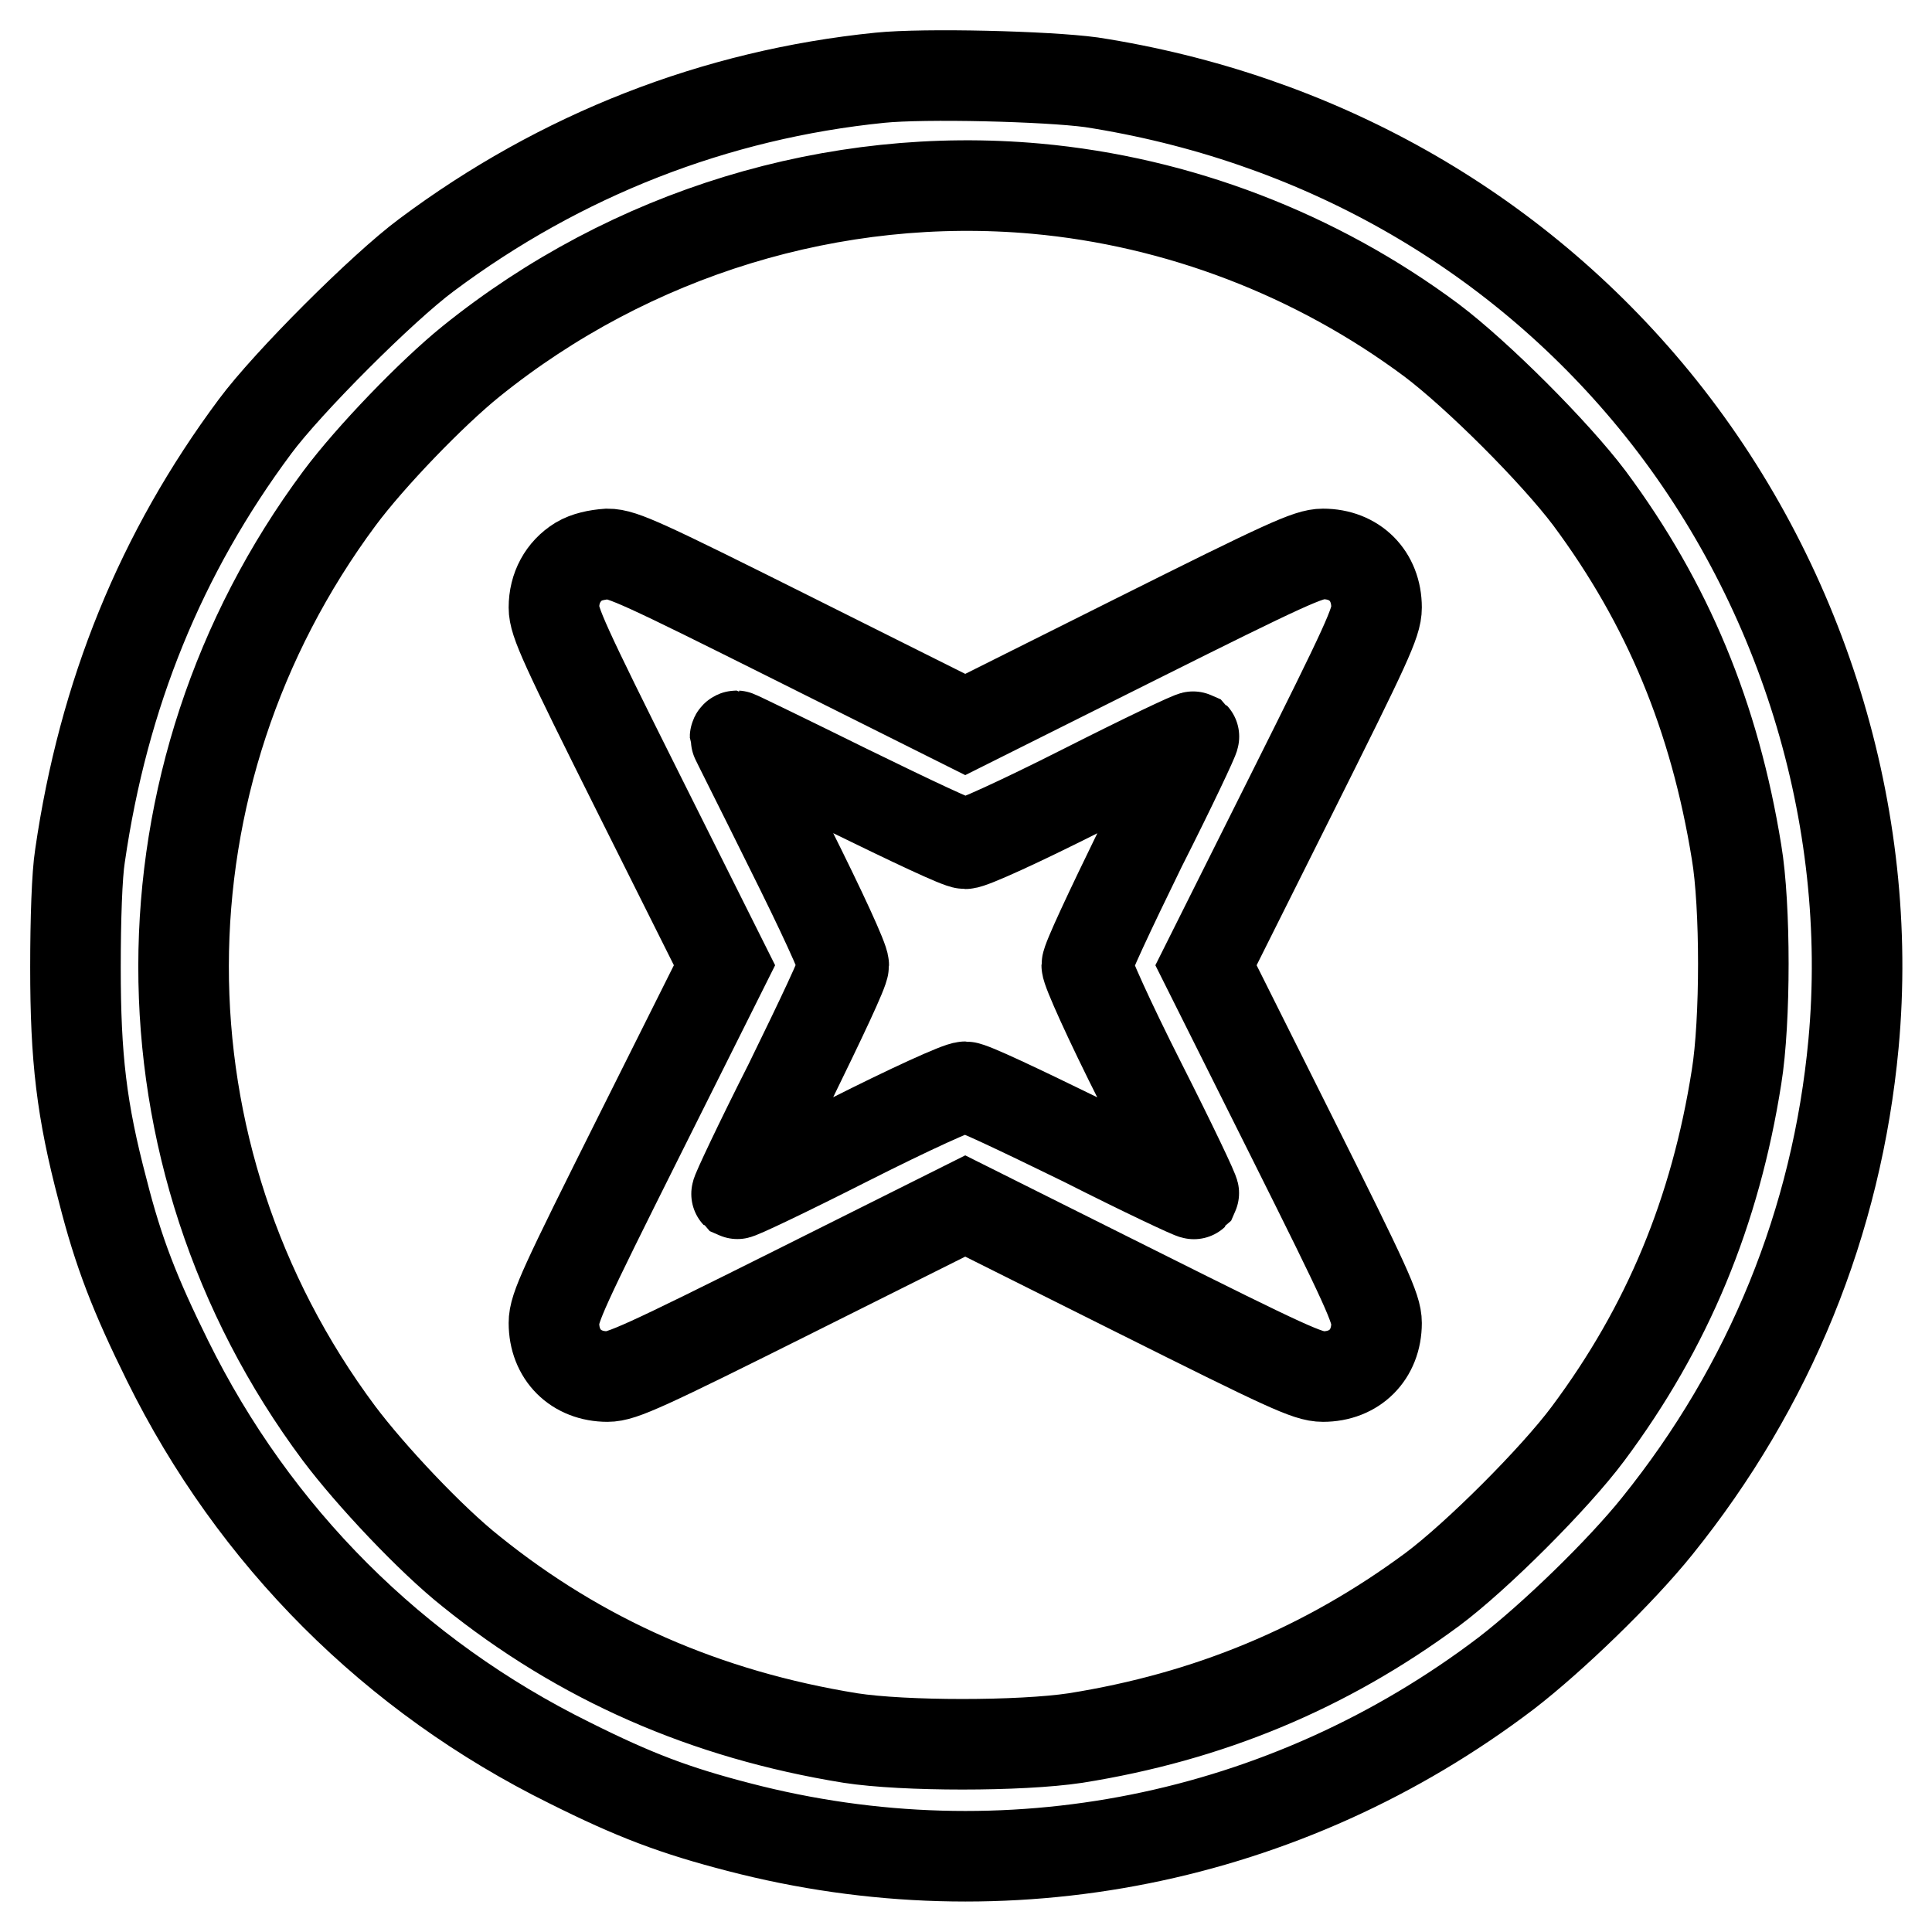 <?xml version="1.0" encoding="utf-8"?>
<!-- Svg Vector Icons : http://www.onlinewebfonts.com/icon -->
<!DOCTYPE svg PUBLIC "-//W3C//DTD SVG 1.1//EN" "http://www.w3.org/Graphics/SVG/1.1/DTD/svg11.dtd">
<svg version="1.1" xmlns="http://www.w3.org/2000/svg" xmlns:xlink="http://www.w3.org/1999/xlink" x="0px" y="0px" viewBox="0 0 256 256" enable-background="new 0 0 256 256" xml:space="preserve">
<g><g><g><path stroke-width="12" fill-opacity="0" stroke="#000000"  d="M116.6,10.3c-21.8,2.2-42.3,10.2-60.1,23.5c-5.8,4.3-18.4,16.9-22.7,22.7C21.3,73.3,13.7,92,10.6,113.4c-0.4,2.5-0.6,8.4-0.6,14.8c0,12,0.8,18.9,3.6,29.5c2.1,8.3,4.3,13.9,8.6,22.6c11.5,23.3,30,41.8,53.3,53.3c8.6,4.3,13.9,6.3,22.4,8.5c35.3,9.2,72.5,1.8,101.7-20.4c6.1-4.7,15.1-13.4,20-19.5c14.9-18.5,23.8-40.3,26-63.9c2.8-30.2-6.9-61.5-26.4-85.3c-18.7-22.8-44.9-37.5-74.6-42.1C138.7,10.1,122.5,9.7,116.6,10.3z M137.3,25c18.8,1.7,37.1,8.7,52.4,20.1c6.1,4.6,16.3,14.8,20.9,20.9c10.4,14,16.6,29,19.5,46.9c1.2,7.1,1.2,22.4,0,29.8c-2.8,17.8-9.1,33.1-19.7,47.3c-4.4,5.9-14.7,16.2-20.6,20.6c-14.2,10.5-29.7,16.9-47.3,19.7c-7.3,1.1-22.7,1.1-29.8,0c-19.2-3.1-35.8-10.4-50.3-22.1c-5.3-4.2-13.3-12.7-17.5-18.3c-27.5-36.9-27.4-86.9,0.1-123.9c4.1-5.5,12.2-13.9,17.4-18.1C83.6,30.8,110.6,22.6,137.3,25z"/><path stroke-width="12" fill-opacity="0" stroke="#000000"  d="M76.7,74.4c-2.1,1.3-3.3,3.5-3.3,6.1c0,1.9,1.3,4.8,11.3,24.8L96,127.9l-11.3,22.6c-10,20-11.3,22.8-11.3,24.8c0,4.2,2.9,7.1,7.1,7.1c1.9,0,4.8-1.3,24.8-11.3l22.6-11.3l22.6,11.3c20,10,22.8,11.3,24.8,11.3c4.2,0,7.1-2.9,7.1-7.1c0-1.9-1.3-4.8-11.3-24.8l-11.3-22.6l11.3-22.6c10-20,11.3-22.8,11.3-24.8c0-4.2-2.9-7.1-7.1-7.1c-1.9,0-4.8,1.3-24.8,11.3l-22.6,11.3l-22.6-11.3c-20-10-22.8-11.3-24.8-11.3C79.1,73.5,77.7,73.8,76.7,74.4z M112.2,104.6c8.6,4.2,14.9,7.2,15.7,7.2s7.2-2.9,15.7-7.2c7.9-4,14.4-7.1,14.6-7c0.1,0.1-3,6.7-7,14.6c-4.2,8.6-7.2,15-7.2,15.7s2.9,7.2,7.2,15.7c4,7.9,7.1,14.4,7,14.6c-0.1,0.1-6.7-3-14.6-7c-8.6-4.2-14.9-7.2-15.7-7.2s-7.2,2.9-15.7,7.2c-7.9,4-14.4,7.1-14.6,7c-0.1-0.1,3-6.7,7-14.6c4.2-8.6,7.2-14.9,7.2-15.7s-2.9-7.1-7.2-15.7c-3.9-7.9-7.2-14.4-7.2-14.5c0-0.1,0.1-0.2,0.2-0.2C97.7,97.5,104.3,100.7,112.2,104.6z"/></g></g></g>
</svg>